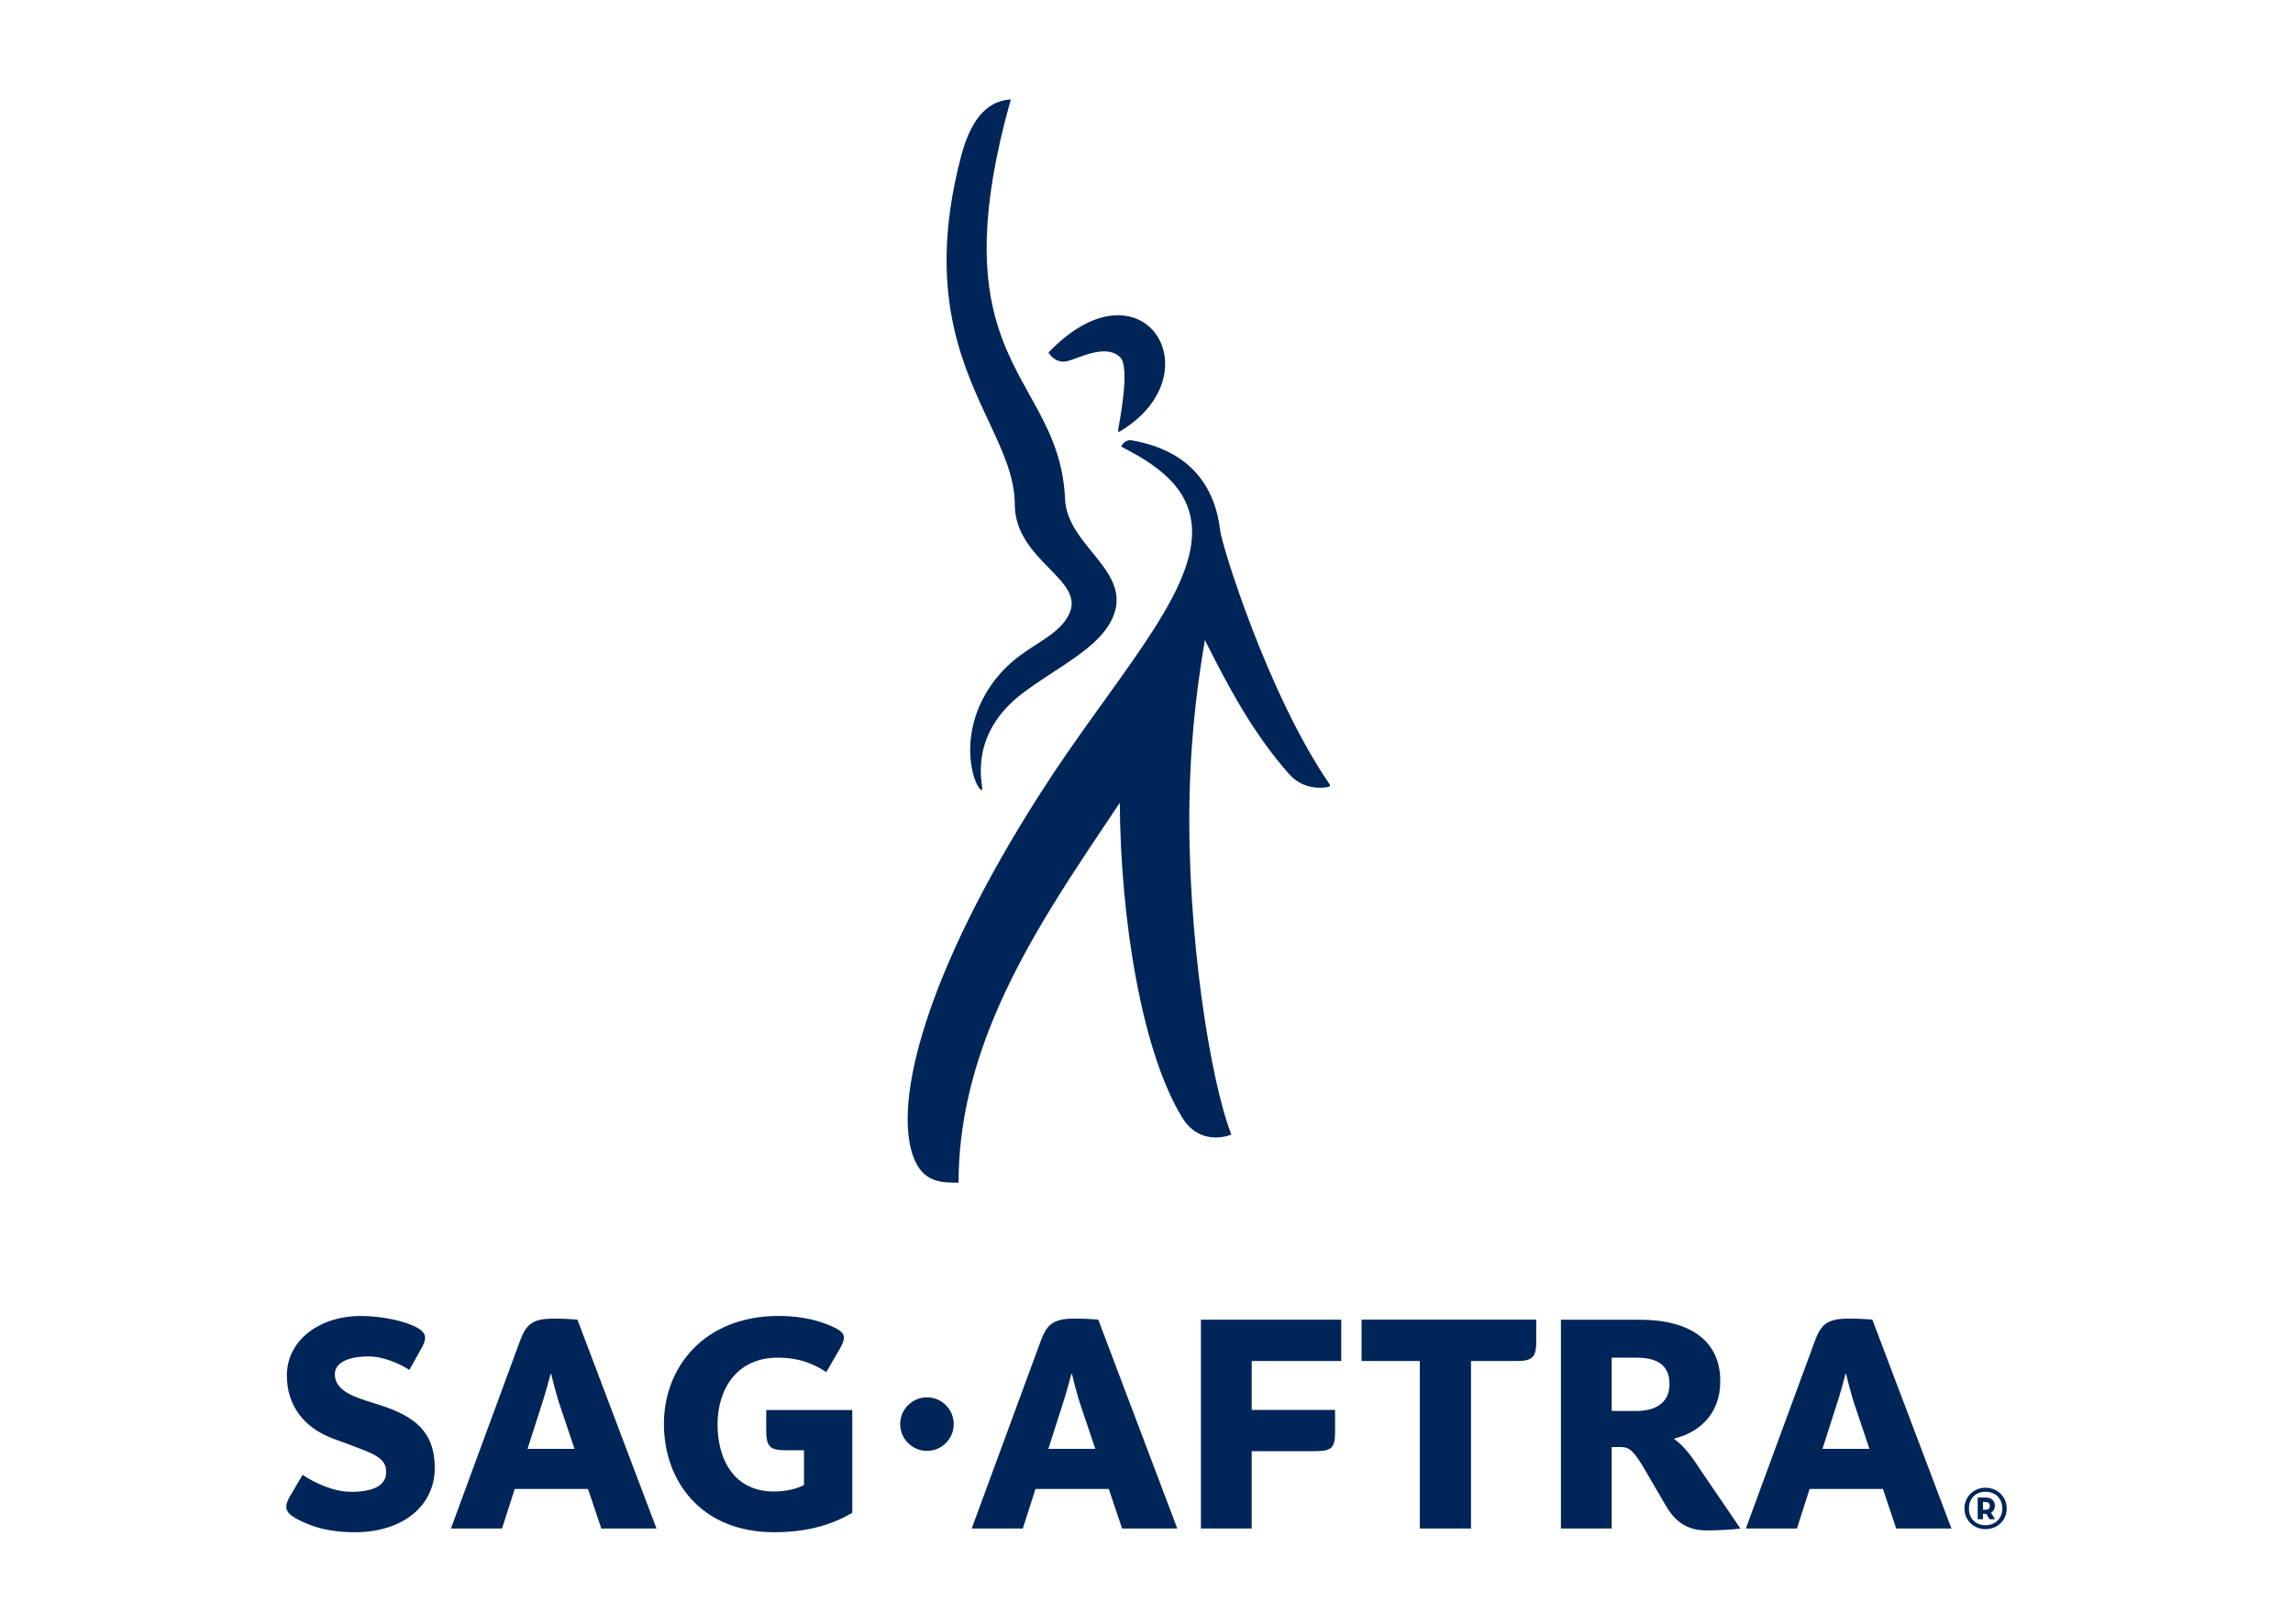 <svg width="120" height="85" viewBox="0 0 120 85" fill="none" xmlns="http://www.w3.org/2000/svg">
<path d="M40.099 74.929C40.101 75.302 40.149 75.537 40.275 75.685C40.427 75.866 40.7 75.913 41.137 75.913H42.076V77.728C41.836 77.872 41.244 78.072 40.503 78.072C38.371 78.072 37.551 76.334 37.551 74.563C37.551 72.744 38.535 71.067 40.699 71.067C41.898 71.067 42.671 71.443 43.242 71.822L43.941 70.617C44.123 70.296 44.197 70.085 44.153 69.919C44.109 69.747 43.936 69.622 43.631 69.471C42.936 69.15 42.036 68.883 40.748 68.883C36.862 68.883 34.745 71.558 34.745 74.528C34.745 77.499 36.662 80.205 40.521 80.205C42.69 80.205 43.936 79.57 44.602 79.188V73.807H40.099L40.099 74.929Z" fill="#002559"/>
<path d="M85.642 73.856H84.344V71.067H85.648C86.843 71.067 87.37 71.542 87.37 72.46C87.37 73.347 86.744 73.856 85.642 73.856ZM87.63 75.337V75.296C88.846 75.001 90.028 74.085 90.028 72.297C90.028 70.197 88.468 69.08 85.809 69.08H81.688V80.009H84.344V75.743H84.728C85.171 75.743 85.404 75.768 86.056 76.89C86.056 76.89 86.972 78.459 87.166 78.793C87.582 79.515 88.171 80.11 89.305 80.11C89.884 80.11 90.694 80.071 91.081 80.009L88.977 76.922C88.388 75.99 87.96 75.567 87.63 75.337Z" fill="#002559"/>
<path d="M19.992 73.584C18.932 73.226 17.524 72.959 17.524 71.934C17.524 71.243 18.412 71.001 19.274 71.001C20.079 71.001 20.908 71.382 21.424 71.707L22.074 70.543C22.221 70.282 22.274 70.084 22.234 69.919C22.188 69.735 22.023 69.591 21.747 69.451C21.184 69.166 20.049 68.884 18.857 68.884C16.804 68.884 15.013 70.097 15.013 72.002C15.013 73.555 15.891 74.719 17.387 75.286C19.413 76.055 20.211 76.202 20.211 77.054C20.211 77.752 19.546 78.089 18.384 78.089C17.444 78.089 16.457 77.615 15.834 77.2L15.194 78.29C15.029 78.564 14.96 78.774 14.99 78.953C15.033 79.213 15.297 79.409 15.812 79.647C16.46 79.95 17.289 80.205 18.564 80.205C21.093 80.205 22.744 78.815 22.753 76.858C22.763 74.873 21.592 74.122 19.992 73.584Z" fill="#002559"/>
<path d="M55.795 18.917C56.401 18.795 57.866 17.939 58.63 18.712C59.169 19.259 58.545 22.261 58.527 22.444C58.515 22.54 58.516 22.588 58.534 22.601C58.551 22.614 58.581 22.601 58.629 22.572C61.504 20.831 61.462 18.065 59.984 16.971C58.877 16.15 56.967 16.268 54.869 18.454C55.054 18.76 55.422 18.995 55.795 18.917Z" fill="#002559"/>
<path d="M53.106 26.394C53.116 29.37 56.842 30.324 55.945 32.153C55.272 33.53 53.497 33.756 52.099 35.55C50.049 38.178 50.878 40.954 51.308 41.318C51.338 41.345 51.378 41.365 51.396 41.358C51.407 41.354 51.409 41.333 51.405 41.277C51.364 40.805 50.797 38.364 53.497 36.301C55.307 34.921 57.516 33.952 58.228 32.339C59.307 29.885 55.849 28.607 55.739 26.13C55.569 22.308 53.321 20.584 52.226 17.089C51.43 14.554 51.242 11.085 52.899 5.205C51.869 5.263 50.878 5.945 50.291 8.198C49.304 11.974 49.401 14.847 49.926 17.174C50.848 21.271 53.097 23.685 53.106 26.394Z" fill="#002559"/>
<path d="M27.607 75.841L28.253 73.822C28.566 72.905 28.796 71.969 28.813 71.919H28.847C28.86 71.969 29.06 72.887 29.387 73.822L30.067 75.841H27.607ZM28.948 69.023C27.801 69.023 27.508 69.381 27.193 70.243C27.164 70.319 23.598 80.009 23.598 80.009H26.273L26.938 77.939H30.773L31.469 80.009H34.356L30.219 69.076C29.906 69.047 29.533 69.023 28.948 69.023Z" fill="#002559"/>
<path d="M62.848 80.009H65.506V75.961H68.83C69.244 75.961 69.503 75.919 69.657 75.783C69.816 75.644 69.866 75.404 69.868 75.01L69.868 73.802H65.506V71.242H70.192V69.077H62.848L62.848 80.009Z" fill="#002559"/>
<path d="M64.44 59.388C63.337 56.563 62.105 48.866 62.252 41.746C62.331 37.983 62.758 35.31 63.055 33.501C64.29 35.961 65.568 38.374 67.466 40.522C68.135 41.277 69.047 41.284 69.475 41.197C69.586 41.174 69.633 41.123 69.59 41.062C66.351 36.36 63.942 28.529 63.861 27.795C63.582 25.406 62.244 23.578 59.227 23.05C58.963 23.003 58.76 23.177 58.678 23.38C60.382 24.255 62.318 25.448 62.384 27.736C62.485 31.226 58.173 35.684 54.428 41.549C48.396 50.992 46.748 57.685 47.794 60.541C48.294 61.91 49.272 61.906 50.165 61.906C50.165 58.896 50.867 56.083 51.945 53.435C53.644 49.27 56.278 45.51 58.602 42.022C58.641 48.138 59.756 55.075 61.885 58.524C62.675 59.804 63.957 59.589 64.44 59.388Z" fill="#002559"/>
<path d="M71.255 71.243H74.302V80.009H76.983V71.243H79.359C79.803 71.243 80.071 71.189 80.222 71.01C80.35 70.858 80.396 70.619 80.396 70.25L80.397 69.076H71.255L71.255 71.243Z" fill="#002559"/>
<path d="M54.863 75.841L55.51 73.822C55.821 72.905 56.05 71.969 56.067 71.919H56.1C56.117 71.969 56.313 72.887 56.641 73.822L57.321 75.841H54.863ZM56.204 69.023C55.054 69.023 54.762 69.381 54.447 70.243C54.417 70.319 50.852 80.009 50.852 80.009H53.527L54.191 77.939H58.026L58.722 80.009H61.611L57.475 69.076C57.163 69.047 56.787 69.023 56.204 69.023Z" fill="#002559"/>
<path d="M95.375 75.841L96.022 73.822C96.335 72.905 96.563 71.969 96.58 71.919H96.615C96.629 71.969 96.827 72.887 97.155 73.822L97.834 75.841H95.375ZM96.716 69.023C95.568 69.023 95.275 69.381 94.959 70.243C94.931 70.319 91.366 80.009 91.366 80.009H94.04L94.703 77.939H98.54L99.235 80.009H102.125L97.987 69.076C97.676 69.047 97.301 69.023 96.716 69.023Z" fill="#002559"/>
<path d="M48.511 73.144C47.737 73.144 47.11 73.771 47.11 74.544C47.11 75.318 47.737 75.946 48.511 75.946C49.285 75.946 49.911 75.318 49.911 74.544C49.911 73.771 49.285 73.144 48.511 73.144Z" fill="#002559"/>
<path d="M103.921 79.027C103.984 79.027 104.036 79.011 104.074 78.98C104.111 78.949 104.131 78.896 104.131 78.822C104.131 78.759 104.112 78.709 104.074 78.674C104.036 78.639 103.984 78.622 103.921 78.622H103.775V79.027H103.921ZM104.406 79.523H104.117L103.952 79.243H103.775V79.523H103.5V78.387H103.916C104.076 78.387 104.197 78.43 104.279 78.517C104.361 78.604 104.401 78.702 104.401 78.812C104.401 78.889 104.384 78.96 104.348 79.024C104.314 79.09 104.263 79.143 104.196 79.182L104.406 79.523ZM103.906 79.838C104.033 79.838 104.15 79.817 104.256 79.776C104.364 79.734 104.456 79.676 104.535 79.6C104.613 79.525 104.674 79.435 104.719 79.328C104.764 79.221 104.787 79.101 104.787 78.967C104.787 78.83 104.764 78.708 104.719 78.599C104.674 78.491 104.613 78.399 104.535 78.322C104.456 78.245 104.364 78.186 104.256 78.147C104.15 78.106 104.033 78.086 103.906 78.086C103.783 78.086 103.667 78.106 103.56 78.147C103.454 78.186 103.362 78.245 103.286 78.322C103.208 78.399 103.148 78.491 103.105 78.599C103.062 78.708 103.04 78.83 103.04 78.967C103.04 79.101 103.062 79.221 103.105 79.328C103.148 79.435 103.208 79.525 103.286 79.6C103.362 79.676 103.454 79.734 103.56 79.776C103.667 79.817 103.783 79.838 103.906 79.838ZM103.906 80.044C103.756 80.044 103.614 80.017 103.481 79.963C103.346 79.91 103.23 79.835 103.13 79.738C103.03 79.642 102.951 79.527 102.892 79.395C102.834 79.264 102.805 79.12 102.805 78.963C102.805 78.805 102.834 78.66 102.892 78.527C102.951 78.393 103.03 78.278 103.13 78.181C103.23 78.085 103.346 78.01 103.481 77.956C103.614 77.902 103.756 77.875 103.906 77.875C104.059 77.875 104.203 77.902 104.339 77.956C104.475 78.01 104.592 78.085 104.692 78.181C104.793 78.278 104.872 78.393 104.93 78.527C104.988 78.66 105.017 78.805 105.017 78.963C105.017 79.12 104.988 79.264 104.93 79.395C104.872 79.527 104.793 79.642 104.692 79.738C104.592 79.835 104.475 79.91 104.339 79.963C104.203 80.017 104.059 80.044 103.906 80.044Z" fill="#002559"/>
</svg>

